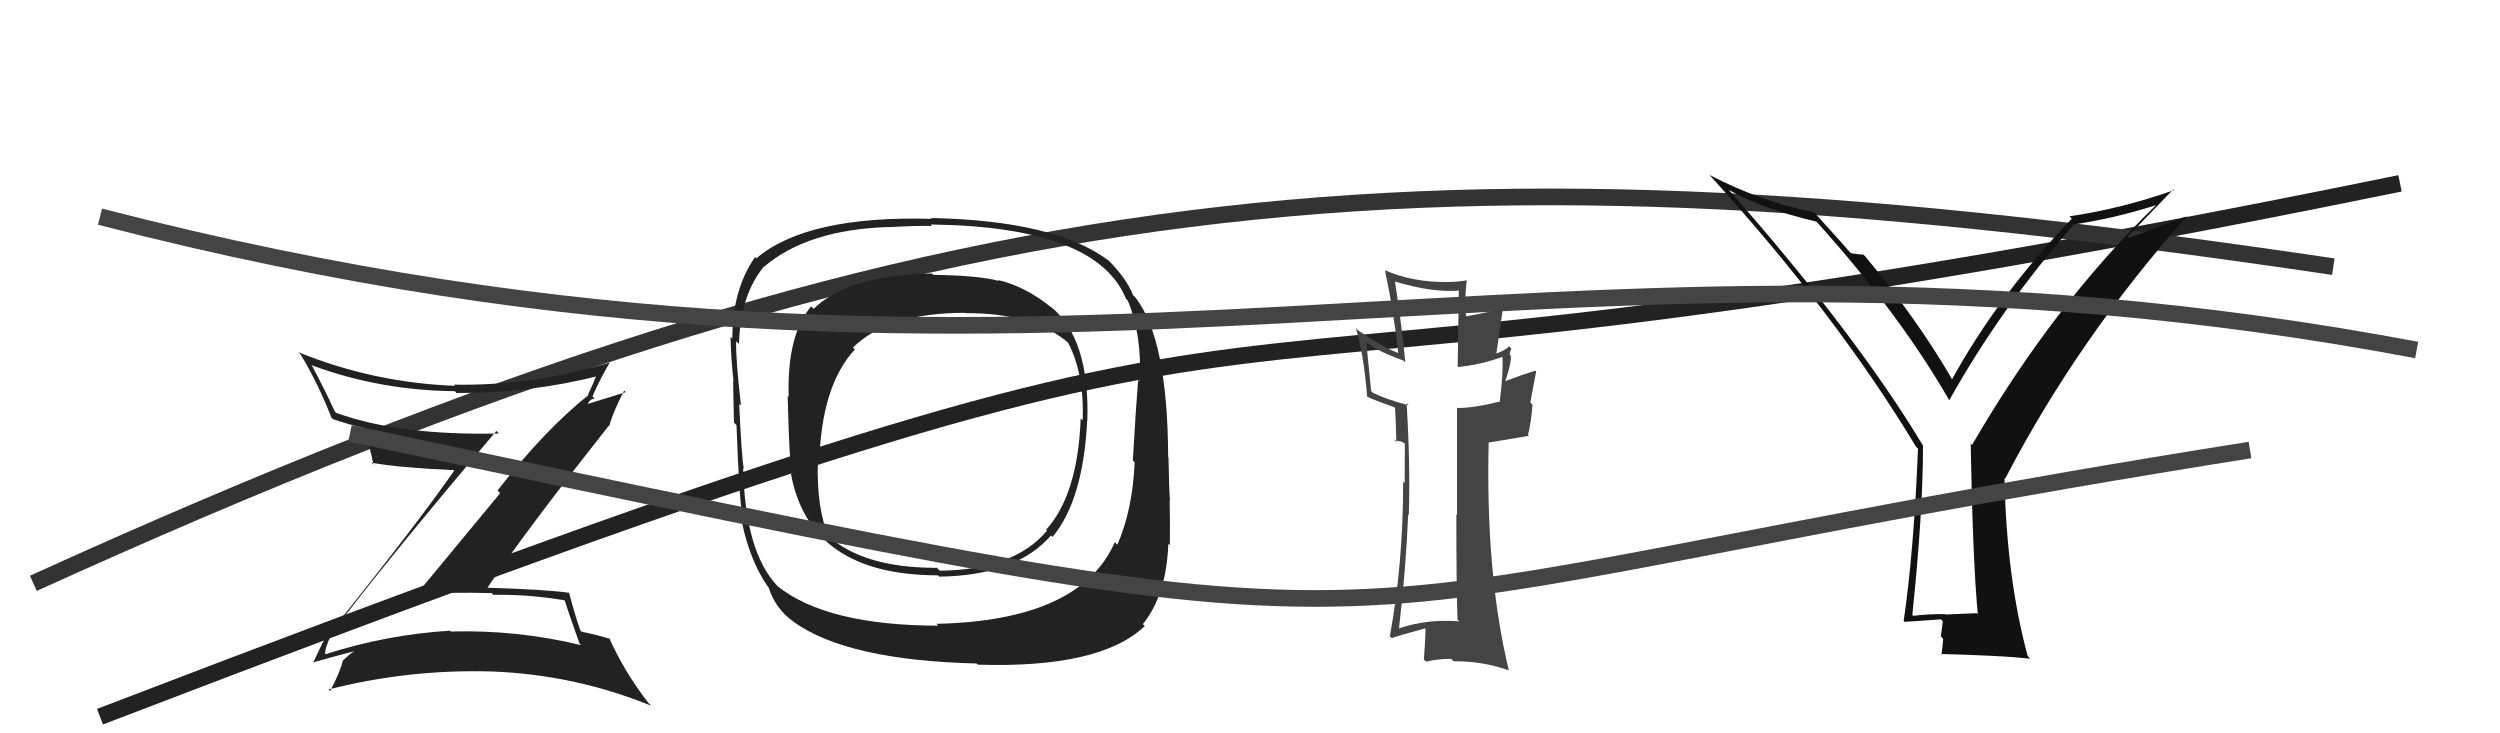 <svg xmlns="http://www.w3.org/2000/svg" width="150" height="44" viewBox="0,0,150,44"><path d="M6 43 C92 10,56 29,144 11" stroke="#222" fill="none"/><path d="M2 35 C57 10,86 8,140 16" stroke="#333" fill="none"/><path fill="#222" d="M63.13 18.49L63.22 18.58L63.11 18.47Q61.52 17.18 59.88 16.80L59.80 16.72L59.94 16.86Q58.77 16.53 56.00 16.49L56.03 16.52L55.92 16.41Q50.87 16.51 48.82 18.53L48.74 18.45L48.67 18.38Q47.21 20.11 47.32 23.81L47.20 23.69L47.26 23.74Q47.35 27.49 47.50 28.44L47.54 28.48L47.45 28.39Q48.56 34.52 56.29 34.52L56.24 34.48L56.36 34.60Q60.97 34.53 63.06 32.13L63.16 32.22L63.15 32.22Q65.00 29.99 65.23 25.23L65.10 25.11L65.24 25.24Q65.39 20.33 63.07 18.42ZM56.21 37.45L56.20 37.45L56.30 37.54Q49.62 37.53 46.65 35.17L46.64 35.16L46.68 35.20Q44.70 33.14 44.59 28.08L44.51 28.00L44.63 28.12Q44.50 27.50 44.35 24.22L44.33 24.21L44.46 24.34Q44.14 21.54 44.17 20.47L44.33 20.63L44.34 20.64Q44.42 17.71 45.83 16.00L45.77 15.93L45.84 16.01Q48.44 13.78 53.32 13.62L53.21 13.52L53.32 13.63Q55.05 13.53 55.92 13.56L55.90 13.54L55.83 13.47Q65.80 13.59 67.56 17.93L67.73 18.10L67.67 18.04Q68.53 20.12 68.38 22.86L68.37 22.85L68.29 22.77Q68.16 24.35 67.97 27.63L68.08 27.74L68.08 27.74Q67.95 30.62 67.04 32.68L66.91 32.54L66.89 32.53Q64.82 37.24 56.18 37.43ZM68.68 37.55L68.56 37.44L68.57 37.45Q69.99 35.70 70.10 32.62L70.19 32.71L70.19 32.71Q70.21 31.62 70.18 30.03L70.10 29.95L70.20 30.05Q70.14 29.27 70.11 27.44L70.07 27.41L70.09 27.43Q70.06 20.32 68.12 17.84L67.99 17.71L67.98 17.70Q67.60 16.72 66.50 15.61L66.50 15.61L66.51 15.63Q63.31 13.23 55.85 13.08L55.81 13.03L55.91 13.13Q48.42 12.92 45.38 15.50L45.34 15.47L45.30 15.43Q43.94 17.38 43.94 20.31L43.88 20.25L43.83 20.21Q43.86 21.52 44.01 22.86L44.02 22.87L43.99 22.84Q44.00 23.91 44.04 25.36L44.03 25.35L44.19 25.51Q44.34 29.46 44.49 30.64L44.32 30.48L44.36 30.51Q44.86 33.57 46.19 35.36L46.14 35.30L46.13 35.29Q46.54 36.54 47.61 37.30L47.72 37.41L47.63 37.32Q50.84 39.62 58.60 39.81L58.66 39.87L58.67 39.88Q66.02 40.11 68.69 37.56ZM64.88 25.14L64.88 25.15L64.84 25.11Q64.67 29.69 62.76 31.79L62.79 31.82L62.82 31.84Q60.84 34.20 56.39 34.24L56.20 34.06L56.22 34.07Q51.85 34.08 49.72 32.18L49.80 32.26L49.72 32.18Q48.99 30.54 49.07 27.65L49.15 27.73L49.16 27.74Q49.28 23.14 51.29 20.97L51.19 20.86L51.18 20.85Q53.29 18.77 57.90 18.77L57.92 18.80L57.92 18.79Q62.08 18.77 64.17 20.63L64.12 20.58L64.08 20.55Q65.07 22.45 64.96 25.23Z"/><path fill="#222" d="M20.04 38.16L20.08 38.20L19.89 38.01Q23.08 33.77 29.78 25.86L29.88 25.95L29.94 26.01Q23.94 26.14 20.17 24.77L20.24 24.84L20.09 24.69Q19.44 23.28 18.68 21.87L18.75 21.94L18.74 21.93Q22.83 23.43 27.28 23.47L27.34 23.52L27.39 23.58Q31.83 23.60 36.01 22.53L35.97 22.49L35.85 22.37Q35.55 23.13 35.28 23.67L35.27 23.66L35.31 23.70Q32.67 25.81 29.85 29.43L30.01 29.59L24.98 35.67L24.98 35.67Q27.26 35.51 29.50 35.59L29.48 35.56L29.60 35.69Q31.70 35.65 33.94 36.03L33.98 36.07L33.86 35.95Q34.05 36.59 34.77 38.61L34.88 38.72L34.87 38.71Q31.04 37.78 27.05 37.89L27.09 37.94L27.00 37.84Q23.16 38.08 19.51 39.26L19.49 39.24L19.52 39.28Q19.45 38.97 19.90 38.02ZM18.94 39.87L18.81 39.74L18.80 39.74Q19.66 39.49 21.26 39.07L21.19 39.00L21.26 39.07Q20.97 39.24 20.55 39.66L20.52 39.62L20.56 39.67Q20.41 40.32 19.81 41.46L19.85 41.51L19.71 41.37Q24.54 40.14 29.52 40.29L29.39 40.16L29.52 40.29Q34.51 40.48 39.08 42.35L38.97 42.24L38.90 42.17Q37.45 40.30 36.54 38.25L36.62 38.33L36.64 38.35Q35.96 38.12 34.89 37.90L34.88 37.88L34.82 37.82Q34.52 36.99 34.14 35.55L34.13 35.54L34.17 35.57Q32.75 35.37 29.17 35.26L29.21 35.30L29.22 35.30Q31.51 31.89 36.54 25.53L36.50 25.49L36.56 25.55Q36.76 24.77 37.45 23.43L37.54 23.53L35.22 24.25L35.26 24.29Q35.27 24.15 35.42 24.03L35.40 24.01L35.67 23.90L35.55 23.78Q36.01 22.72 36.58 21.77L36.71 21.90L36.57 21.76Q31.96 23.16 27.24 23.08L27.22 23.07L27.30 23.15Q22.40 22.96 17.90 21.13L18.05 21.28L18.04 21.27Q19.09 23.01 19.89 25.07L19.92 25.09L19.98 25.15Q20.79 25.43 21.85 25.69L21.84 25.68L21.84 25.68Q22.11 26.44 22.41 27.89L22.43 27.91L22.28 27.76Q23.92 28.06 27.23 28.21L27.23 28.22L27.25 28.24Q24.91 31.60 19.73 38.04L19.69 38.00L19.67 37.97Q19.37 38.51 18.80 39.73Z"/><path fill="#111" d="M118.74 36.93L118.60 36.79L116.72 36.87L116.71 36.85Q115.74 36.83 114.79 36.95L114.76 36.92L114.74 36.89Q115.38 30.76 115.38 26.77L115.33 26.72L115.42 26.80Q111.37 20.06 103.72 11.38L103.74 11.39L103.76 11.41Q105.64 12.50 108.99 13.30L108.88 13.18L108.99 13.30Q113.92 18.76 116.93 23.97L116.88 23.92L116.96 24.01Q120.03 18.51 124.41 13.49L124.36 13.44L124.40 13.47Q126.85 13.11 129.36 12.31L129.36 12.31L129.36 12.31Q123.20 18.29 118.32 26.70L118.42 26.80L118.24 26.62Q118.37 33.79 118.67 36.87ZM127.67 14.19L130.40 11.36L130.44 11.41Q127.29 12.52 124.17 12.98L124.24 13.05L124.31 13.12Q119.92 17.68 117.11 22.78L117.13 22.80L117.18 22.85Q115.13 19.28 111.93 15.40L111.84 15.31L111.81 15.28Q111.53 15.27 111.04 15.19L111.21 15.36L111.11 15.26Q110.37 14.41 108.85 12.74L108.94 12.83L108.87 12.75Q105.55 12.06 102.58 10.50L102.52 10.44L102.59 10.52Q110.21 18.90 114.97 26.82L115.01 26.85L115.08 26.92Q114.83 33.11 114.22 37.26L114.40 37.43L114.27 37.31Q115.00 37.27 116.45 37.16L116.57 37.28L116.45 38.19L116.59 38.33Q116.56 38.76 116.49 39.29L116.45 39.25L116.43 39.24Q120.06 39.33 121.81 39.52L121.75 39.46L121.66 39.36Q120.39 34.66 120.27 28.69L120.29 28.71L120.31 28.72Q124.70 20.29 131.25 12.94L131.26 12.96L127.75 14.27Z"/><path d="M21 26 C92 41,72 37,135 27" stroke="#444" fill="none"/><path d="M6 13 C64 28,92 11,145 21" stroke="#444" fill="none"/><path fill="#444" d="M87.55 37.27L87.47 37.19L87.56 37.28Q85.62 37.13 83.95 37.70L83.97 37.73L83.94 37.70Q84.37 33.98 84.49 30.86L84.61 30.98L84.53 30.90Q84.62 27.84 84.40 24.18L84.41 24.20L84.53 24.32Q83.14 23.95 82.38 23.57L82.27 23.47L81.98 20.55L81.91 20.48Q82.60 21.06 84.20 21.63L84.28 21.70L84.32 21.75Q84.12 19.64 83.70 16.90L83.68 16.88L83.69 16.89Q85.98 17.58 87.61 17.43L87.53 17.34L87.46 22.00L87.49 22.02Q88.84 21.89 90.18 21.40L90.12 21.34L90.14 21.36Q90.21 22.38 89.98 24.13L89.94 24.09L89.95 24.10Q88.46 24.48 87.43 24.48L87.32 24.36L87.42 24.46Q87.42 26.64 87.42 30.90L87.43 30.91L87.38 30.86Q87.38 35.00 87.45 37.17ZM90.59 20.82L90.65 20.88L90.54 20.77Q90.38 20.99 89.77 21.22L89.78 21.23L90.18 18.47L90.17 18.46Q89.36 18.75 87.95 18.98L87.80 18.83L87.97 19.00Q87.85 18.19 88.00 16.82L88.13 16.95L88.00 16.82Q87.41 16.92 86.84 16.92L86.91 16.99L86.84 16.92Q84.73 16.94 83.09 16.21L83.19 16.31L83.10 16.23Q83.63 18.73 83.90 21.21L83.90 21.21L83.85 21.16Q83.01 20.85 81.48 19.82L81.52 19.86L81.35 19.69Q81.80 21.09 82.03 23.79L82.04 23.81L82.04 23.81Q82.49 24.02 83.67 24.44L83.60 24.38L83.70 24.47Q83.75 25.13 83.78 26.54L83.67 26.42L84.07 26.49L84.26 26.59L84.29 26.62Q84.28 27.79 84.28 28.97L84.35 29.05L84.19 28.89Q84.19 33.84 83.39 38.18L83.46 38.24L83.51 38.29Q83.71 38.19 85.66 37.66L85.69 37.69L85.53 37.54Q85.54 38.20 85.43 39.57L85.59 39.72L85.56 39.70Q86.27 39.53 87.07 39.53L87.09 39.55L87.22 39.68Q88.90 39.65 90.53 40.22L90.39 40.07L90.53 40.22Q89.13 34.44 89.32 26.52L89.35 26.55L91.73 26.15L91.68 26.10Q91.88 25.30 91.95 24.28L91.82 24.14L92.17 22.28L92.13 22.24Q91.47 22.43 90.29 22.88L90.26 22.85L90.31 22.90Q90.72 21.67 90.64 21.33L90.63 21.32L90.58 21.27Q90.60 21.10 90.68 20.91Z"/></svg>